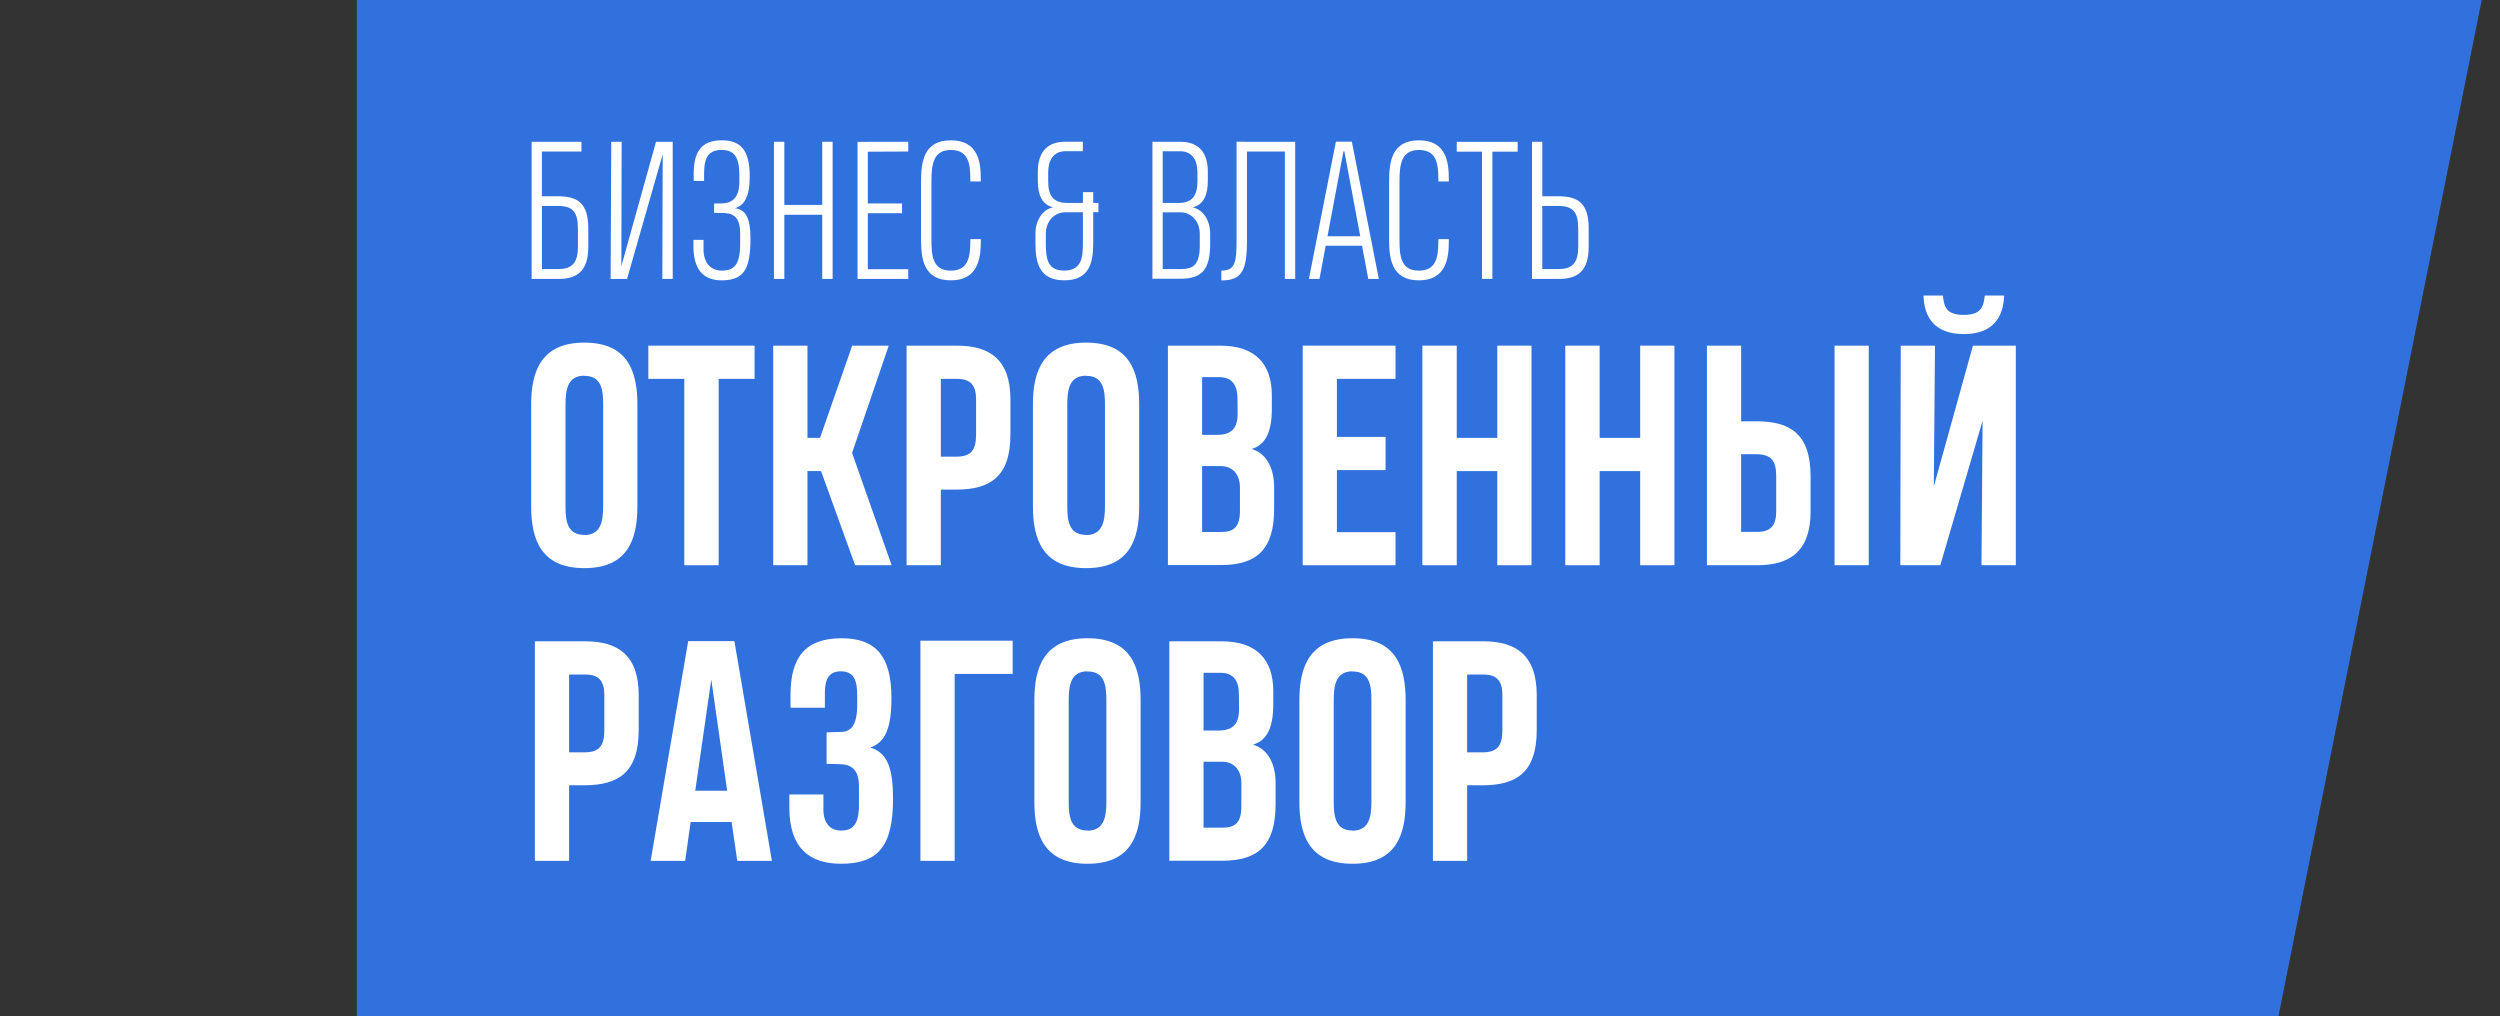 <?xml version="1.0" encoding="UTF-8"?> <svg xmlns="http://www.w3.org/2000/svg" width="123" height="50" viewBox="0 0 123 50" fill="none"><rect x="0" y="0" width="123" height="50" fill="#333333" stroke="none"/><g clip-path="url(#clip0_3882_5779)"><g clip-path="url(#clip1_3882_5779)"><path d="M112.1 50H17.555V0H122.1L112.1 50Z" fill="#3171DD"></path><path d="M28.944 12.159C28.944 13.335 28.389 13.722 27.501 13.722H26.156V6.975H28.606V7.455H26.662V9.656H27.434C28.411 9.656 28.944 9.976 28.944 11.241V12.159ZM28.433 11.241C28.433 10.411 28.163 10.131 27.439 10.131H26.663V13.234H27.511C28.19 13.234 28.434 12.861 28.434 12.159V11.241H28.433Z" fill="white"></path><path d="M32.587 13.722L32.605 7.592L30.851 13.722H30.043L30.074 6.975H30.585L30.571 13.095L32.276 6.975H33.097V13.722H32.587Z" fill="white"></path><path d="M35.506 13.793C34.561 13.793 34.117 13.203 34.117 12.124V11.801H34.614V12.284C34.614 12.91 34.956 13.314 35.506 13.314C36.101 13.314 36.416 13.057 36.416 11.992V11.481C36.416 10.584 35.99 10.477 35.502 10.477L35.134 10.473V10.011L35.511 10.006C35.985 10.006 36.376 9.753 36.376 8.963V8.631C36.376 7.752 36.145 7.379 35.506 7.379C34.872 7.379 34.641 7.725 34.641 8.542V8.902H34.13V8.564C34.13 7.588 34.41 6.904 35.511 6.904C36.456 6.904 36.887 7.402 36.887 8.68C36.887 9.714 36.594 10.123 36.154 10.242C36.696 10.313 36.923 10.731 36.923 11.747C36.923 13.252 36.59 13.793 35.506 13.793Z" fill="white"></path><path d="M38.078 13.722V6.975H38.589V10.082H40.454V6.975H40.965V13.722H40.454V10.566H38.589V13.722H38.078Z" fill="white"></path><path d="M42.191 13.722V6.979L44.686 6.975V7.455L42.697 7.464V10.012H44.38V10.491H42.697V13.243H44.686V13.722H42.191Z" fill="white"></path><path d="M48.255 11.765V11.898C48.255 12.728 48.104 13.793 46.785 13.793C45.427 13.793 45.316 12.711 45.316 11.769V8.932C45.316 7.961 45.446 6.904 46.781 6.904H46.785C48.139 6.904 48.255 8.001 48.255 8.8V8.929H47.74V8.8C47.74 8.036 47.638 7.38 46.785 7.38C45.925 7.38 45.826 8.059 45.826 8.942V11.762C45.826 12.596 45.884 13.315 46.785 13.315C47.602 13.315 47.74 12.698 47.74 11.895V11.766H48.255V11.765Z" fill="white"></path><path d="M53.785 9.984H54.043V10.441H53.785V11.985C53.785 12.926 53.594 13.792 52.365 13.792C51.149 13.792 50.945 12.953 50.945 11.976V11.505C50.945 10.835 51.292 10.307 51.811 10.2C51.252 10.067 51.061 9.561 51.061 8.891V8.455C51.061 7.394 51.607 6.973 52.419 6.973H53.275V7.439H52.427C51.793 7.439 51.571 7.932 51.571 8.482V8.917C51.566 9.605 51.819 9.983 52.476 9.983H53.28V9.454H53.786V9.984H53.785ZM51.454 11.95C51.454 12.771 51.556 13.313 52.36 13.313C53.234 13.313 53.279 12.629 53.279 11.954V10.445H52.423C51.836 10.445 51.455 10.92 51.455 11.506V11.95H51.454Z" fill="white"></path><path d="M59.54 12C59.54 13.265 59.132 13.714 58.076 13.714H56.699V6.975H58.066C58.879 6.975 59.425 7.396 59.425 8.457V8.893C59.425 9.563 59.234 10.069 58.675 10.202C59.194 10.308 59.54 10.836 59.54 11.507V12ZM58.914 8.484C58.914 7.934 58.692 7.441 58.057 7.441H57.205V9.985H57.99C58.669 9.985 58.914 9.612 58.914 8.919V8.484ZM59.029 11.507C59.029 10.921 58.647 10.446 58.066 10.446H57.205V13.238H58.079C58.626 13.238 59.051 13.123 59.029 12.005V11.507Z" fill="white"></path><path d="M63.215 13.723V7.455H61.351V11.801C61.351 13.274 61.133 13.798 60.09 13.798V13.314C60.773 13.314 60.84 12.915 60.84 11.796V6.971L61.279 6.975H63.724V13.723H63.215Z" fill="white"></path><path d="M67.319 13.723L67.013 12.089H65.224L64.918 13.723H64.398L65.726 6.971H66.511L67.838 13.723H67.319ZM65.313 11.623H66.924L66.143 7.446H66.098L65.313 11.623Z" fill="white"></path><path d="M71.282 11.765V11.898C71.282 12.728 71.131 13.793 69.813 13.793C68.455 13.793 68.344 12.711 68.344 11.769V8.932C68.344 7.961 68.473 6.904 69.808 6.904H69.813C71.166 6.904 71.282 8.001 71.282 8.8V8.929H70.767V8.8C70.767 8.036 70.666 7.38 69.813 7.38C68.952 7.38 68.854 8.059 68.854 8.942V11.762C68.854 12.596 68.911 13.315 69.813 13.315C70.629 13.315 70.767 12.698 70.767 11.895V11.766H71.282V11.765Z" fill="white"></path><path d="M73.425 7.462V13.721H72.915V7.462H71.672V6.979H74.668V7.462H73.425Z" fill="white"></path><path d="M78.162 12.159C78.162 13.345 77.603 13.722 76.719 13.722H75.375V6.975H75.881V9.656H76.654C77.63 9.656 78.163 9.979 78.163 11.24V12.159H78.162ZM77.648 11.241C77.648 10.415 77.377 10.131 76.653 10.131H75.88V13.234H76.724C77.408 13.234 77.648 12.861 77.648 12.159V11.241Z" fill="white"></path><path d="M28.746 16.865C28.746 16.857 28.746 16.857 28.754 16.857C30.877 16.857 31.36 18.264 31.36 19.897V24.912C31.36 26.567 30.863 27.952 28.754 27.952L28.746 27.945V27.952C26.623 27.952 26.133 26.546 26.133 24.912V19.897C26.133 18.256 26.637 16.857 28.746 16.857V16.865ZM28.775 26.325C29.57 26.304 29.676 25.628 29.676 24.905V19.905C29.676 19.195 29.598 18.491 28.753 18.491C28.738 18.491 28.725 18.491 28.717 18.484C27.922 18.505 27.823 19.18 27.823 19.904V24.904C27.823 25.614 27.901 26.317 28.746 26.317C28.753 26.317 28.767 26.325 28.775 26.325Z" fill="white"></path><path d="M35.357 18.64V27.809H33.667V18.64H31.898V17.006H37.126V18.64H35.357Z" fill="white"></path><path d="M38.043 27.809V17.006H39.727V21.544H40.345L41.928 17.006H43.726L41.922 22.283L43.868 27.809H42.071L40.395 23.178H39.727V27.809H38.043Z" fill="white"></path><path d="M49.713 21.381C49.713 23.47 48.697 24.088 47.049 24.088H46.289V27.809H44.605V17.006H47.085C48.668 17.006 49.713 17.667 49.713 19.648V21.381ZM48.023 19.649C48.023 18.988 47.781 18.64 47.093 18.64H46.29V22.469H47.028C47.76 22.469 48.023 22.17 48.023 21.382V19.649Z" fill="white"></path><path d="M53.434 16.865C53.434 16.857 53.434 16.857 53.441 16.857C55.565 16.857 56.048 18.264 56.048 19.897V24.912C56.048 26.567 55.55 27.952 53.441 27.952L53.434 27.945V27.952C51.31 27.952 50.82 26.546 50.82 24.912V19.897C50.82 18.256 51.325 16.857 53.434 16.857V16.865ZM53.462 26.325C54.258 26.304 54.364 25.628 54.364 24.905V19.905C54.364 19.195 54.286 18.491 53.44 18.491C53.426 18.491 53.412 18.491 53.405 18.484C52.609 18.505 52.51 19.18 52.51 19.904V24.904C52.51 25.614 52.589 26.317 53.434 26.317C53.441 26.317 53.455 26.325 53.462 26.325Z" fill="white"></path><path d="M62.688 25.031C62.688 27.02 61.843 27.801 60.067 27.801H57.461V17.006H60.032C61.772 17.006 62.575 17.915 62.575 19.463V20.095C62.575 21.224 62.284 21.885 61.573 22.09C62.262 22.282 62.688 22.964 62.688 23.98V25.031ZM60.884 19.599C60.884 18.973 60.636 18.555 59.982 18.555H59.144V21.396H59.861C60.636 21.396 60.912 21.04 60.891 20.252L60.884 19.599ZM61.005 23.98C61.005 23.391 60.692 22.93 60.045 22.93H59.144V26.175H60.053C60.671 26.175 61.026 25.969 61.005 25.059V23.98Z" fill="white"></path><path d="M64.094 27.809V17.006H68.66V18.64H65.776V21.495H68.17V23.129H65.776V26.182H68.66V27.809H64.094Z" fill="white"></path><path d="M69.981 27.809V17.006H71.671V21.544H73.666V17.006H75.35V27.809H73.666V23.178H71.671V27.809H69.981Z" fill="white"></path><path d="M77.012 27.809V17.006H78.702V21.544H80.697V17.006H82.381V27.809H80.697V23.178H78.702V27.809H77.012Z" fill="white"></path><path d="M89.081 25.16C89.081 27.149 88.037 27.809 86.452 27.809H83.981V17.006H85.664V20.728H86.417C88.064 20.728 89.081 21.339 89.081 23.434V25.16ZM87.39 23.434C87.39 22.646 87.127 22.348 86.395 22.348H85.663V26.169H86.459C87.148 26.169 87.389 25.82 87.389 25.16V23.434H87.39ZM90.26 27.809V17.006H91.943V27.809H90.26Z" fill="white"></path><path d="M97.488 27.808L97.544 20.699L95.463 27.808H93.496L93.517 17.006H95.201L95.144 23.93L97.069 17.006H99.178V27.808H97.488ZM98.603 14.541C98.567 15.592 98.07 16.437 96.621 16.437C95.164 16.437 94.661 15.585 94.639 14.541H95.591C95.647 15.102 95.761 15.493 96.621 15.493C97.437 15.493 97.593 15.131 97.651 14.541H98.603Z" fill="white"></path><path d="M31.423 35.928C31.423 38.016 30.407 38.635 28.759 38.635H27.999V42.356H26.316V31.553H28.796C30.379 31.553 31.424 32.214 31.424 34.195V35.928H31.423ZM29.733 34.196C29.733 33.535 29.491 33.187 28.803 33.187H28V37.016H28.738C29.47 37.016 29.733 36.717 29.733 35.929V34.196Z" fill="white"></path><path d="M33.859 31.545H36.132L37.978 42.355H36.273L35.996 40.444H33.979L33.709 42.355H32.012L33.859 31.545ZM34.206 38.903H35.776L34.995 33.434L34.206 38.903Z" fill="white"></path><path d="M41.379 42.497C39.816 42.497 38.836 41.716 38.836 39.734V39.088H40.512V39.833C40.512 40.494 40.839 40.863 41.379 40.863C41.926 40.863 42.26 40.593 42.26 39.628V38.669C42.26 37.838 41.861 37.596 41.272 37.596L40.669 37.581V36.033L41.33 36.012C41.87 36.012 42.175 35.707 42.175 34.649V34.251C42.175 33.526 42.054 33.029 41.365 33.029C40.776 33.029 40.584 33.433 40.584 34.087V34.819H38.894V34.18C38.894 32.354 39.611 31.402 41.409 31.402C43.092 31.402 43.859 32.291 43.859 34.336C43.859 35.906 43.525 36.516 42.821 36.78C43.71 37.042 43.937 37.909 43.937 39.308C43.936 41.666 43.176 42.497 41.379 42.497Z" fill="white"></path><path d="M46.969 33.157V42.354H45.285V31.523H49.823V33.157H46.969Z" fill="white"></path><path d="M53.504 31.41C53.504 31.402 53.504 31.402 53.511 31.402C55.635 31.402 56.118 32.809 56.118 34.442V39.457C56.118 41.111 55.621 42.497 53.511 42.497L53.504 42.49V42.497C51.381 42.497 50.891 41.09 50.891 39.457V34.442C50.891 32.801 51.395 31.402 53.504 31.402V31.41ZM53.532 40.87C54.328 40.849 54.434 40.173 54.434 39.45V34.45C54.434 33.74 54.356 33.036 53.511 33.036C53.496 33.036 53.482 33.036 53.475 33.029C52.68 33.05 52.581 33.725 52.581 34.449V39.449C52.581 40.159 52.659 40.862 53.504 40.862C53.511 40.862 53.525 40.87 53.532 40.87Z" fill="white"></path><path d="M62.758 39.578C62.758 41.566 61.913 42.348 60.138 42.348H57.531V31.553H60.102C61.842 31.553 62.645 32.462 62.645 34.01V34.642C62.645 35.771 62.354 36.432 61.643 36.637C62.332 36.829 62.758 37.511 62.758 38.526V39.578ZM60.954 34.145C60.954 33.52 60.706 33.102 60.052 33.102H59.214V35.943H59.931C60.706 35.943 60.982 35.587 60.961 34.799L60.954 34.145ZM61.075 38.527C61.075 37.938 60.762 37.476 60.116 37.476H59.214V40.722H60.123C60.741 40.722 61.096 40.516 61.075 39.606V38.527Z" fill="white"></path><path d="M66.543 31.41C66.543 31.402 66.543 31.402 66.551 31.402C68.674 31.402 69.157 32.809 69.157 34.442V39.457C69.157 41.111 68.66 42.497 66.551 42.497L66.543 42.49V42.497C64.42 42.497 63.93 41.09 63.93 39.457V34.442C63.93 32.801 64.434 31.402 66.543 31.402V31.41ZM66.572 40.87C67.367 40.849 67.473 40.173 67.473 39.45V34.45C67.473 33.74 67.395 33.036 66.55 33.036C66.535 33.036 66.522 33.036 66.514 33.029C65.719 33.05 65.62 33.725 65.62 34.449V39.449C65.62 40.159 65.698 40.862 66.543 40.862C66.551 40.862 66.564 40.87 66.572 40.87Z" fill="white"></path><path d="M75.607 35.928C75.607 38.016 74.592 38.635 72.944 38.635H72.184V42.356H70.5V31.553H72.979C74.563 31.553 75.607 32.214 75.607 34.195V35.928ZM73.917 34.196C73.917 33.535 73.675 33.187 72.987 33.187H72.184V37.016H72.923C73.654 37.016 73.917 36.717 73.917 35.929V34.196Z" fill="white"></path></g></g><defs><clipPath id="clip0_3882_5779"><rect width="122" height="50" fill="white" transform="translate(0.277)"></rect></clipPath><clipPath id="clip1_3882_5779"><rect width="104.545" height="50" fill="white" transform="translate(17.555)"></rect></clipPath></defs></svg> 